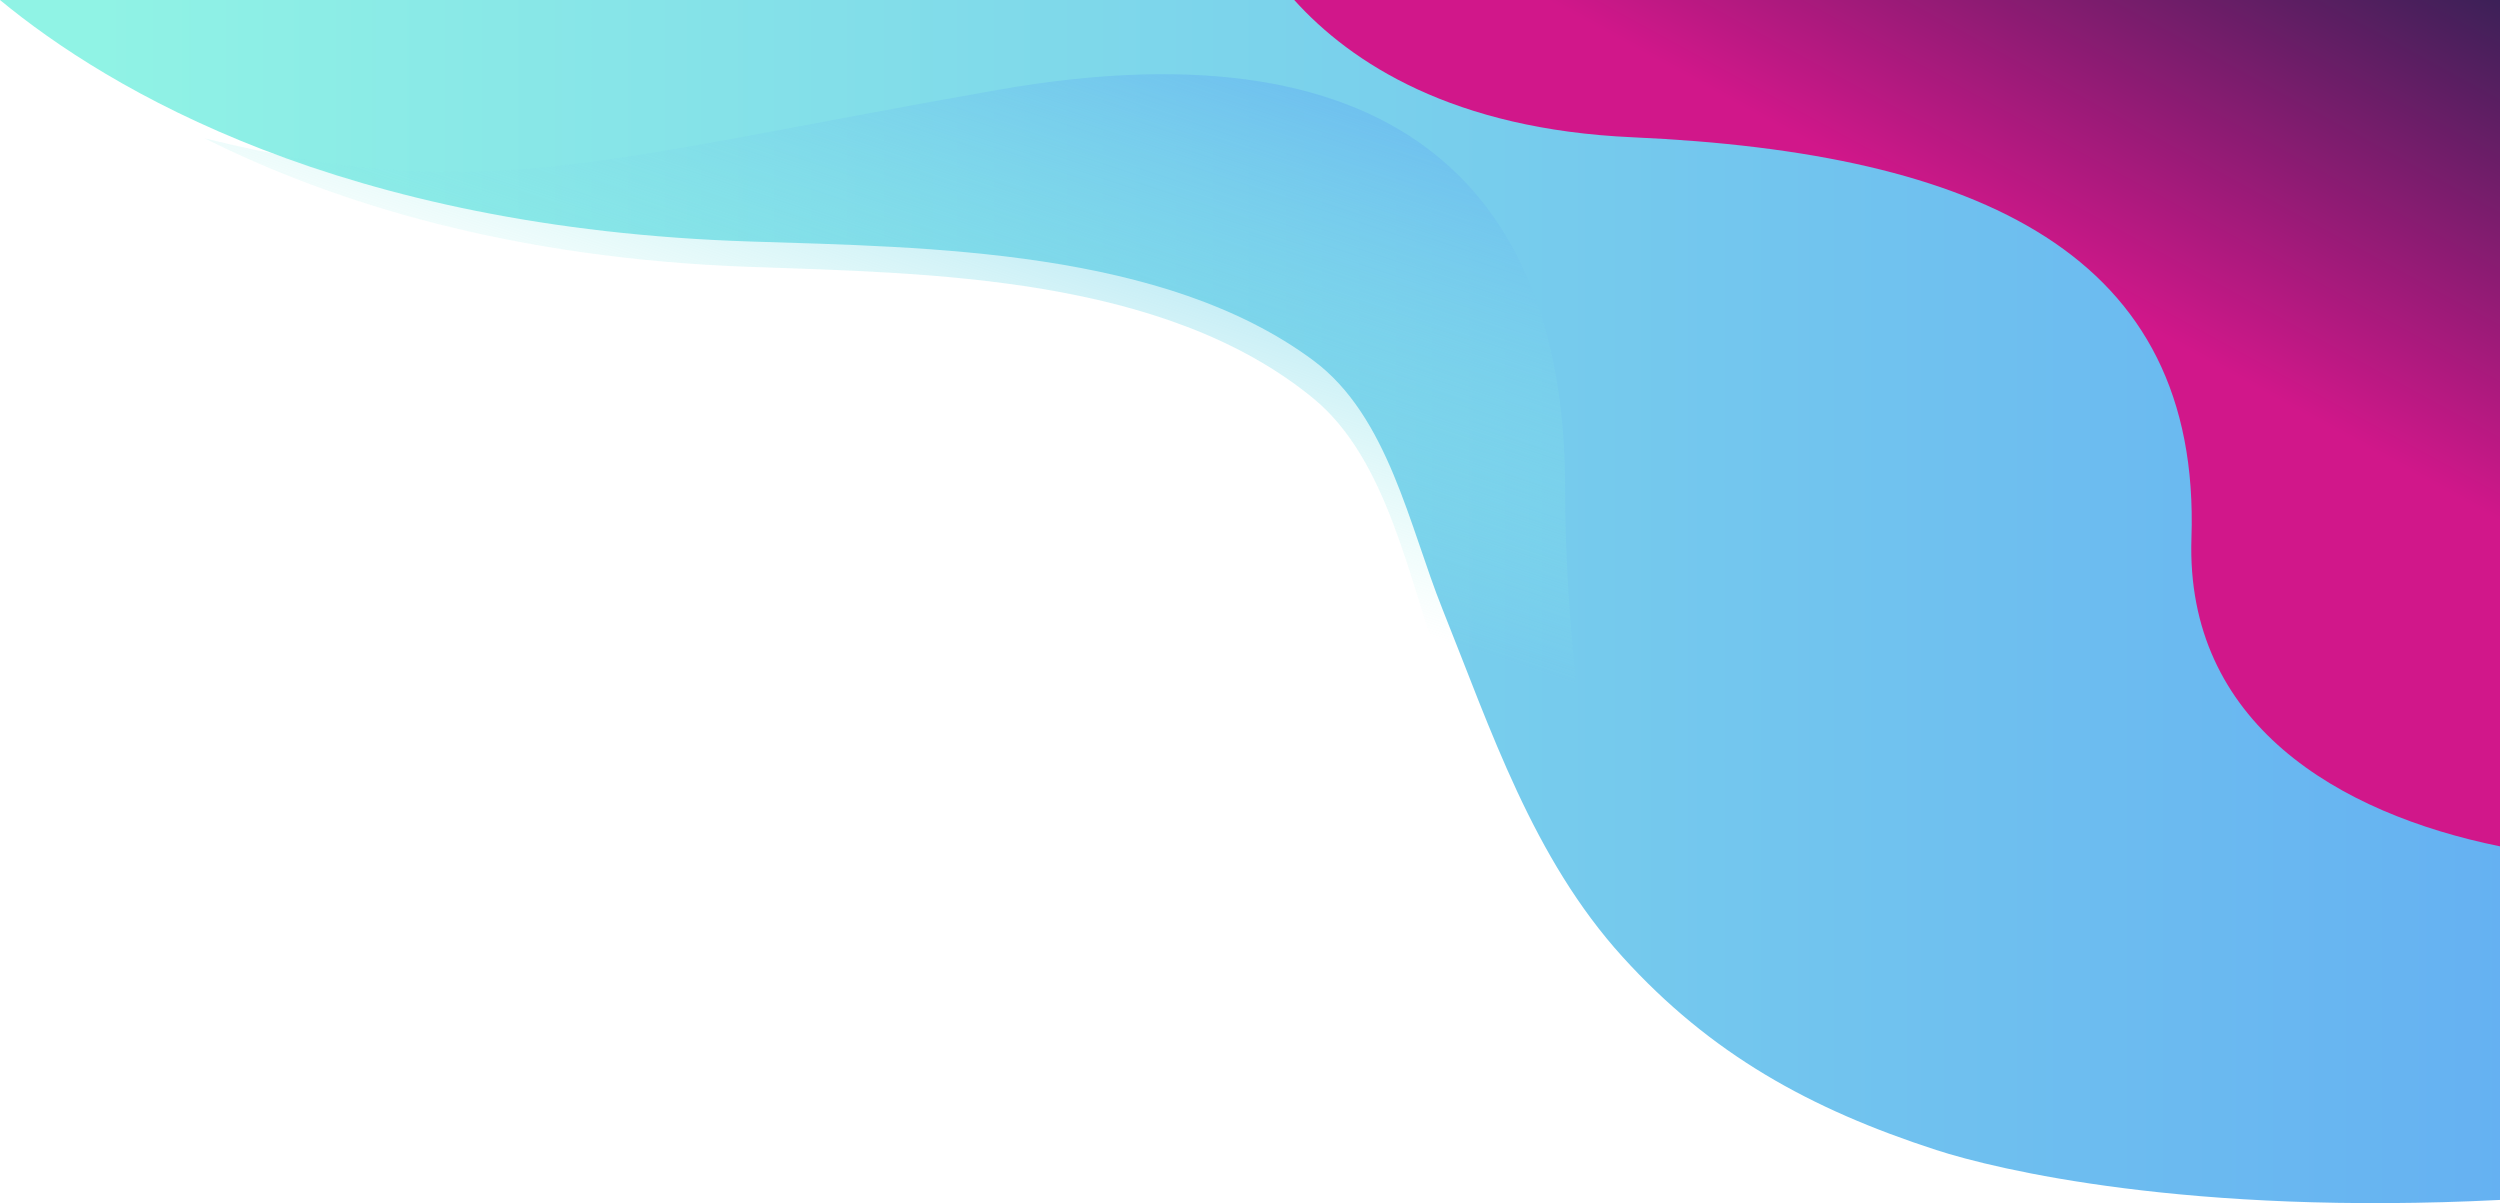 <svg xmlns="http://www.w3.org/2000/svg" xmlns:xlink="http://www.w3.org/1999/xlink" width="600.977" height="289.224" viewBox="0 0 600.977 289.224">
  <defs>
    <linearGradient id="linear-gradient" x1="1" y1="0.5" x2="0.043" y2="0.5" gradientUnits="objectBoundingBox">
      <stop offset="0" stop-color="#65b1f2"/>
      <stop offset="1" stop-color="#90f3e5"/>
    </linearGradient>
    <linearGradient id="linear-gradient-2" x1="0.759" y1="-0.042" x2="0.541" y2="0.441" gradientUnits="objectBoundingBox">
      <stop offset="0" stop-color="#65b1f2"/>
      <stop offset="1" stop-color="#90f3e5" stop-opacity="0"/>
    </linearGradient>
    <linearGradient id="linear-gradient-3" x1="1.119" y1="-0.149" x2="0.702" y2="0.386" gradientUnits="objectBoundingBox">
      <stop offset="0" stop-color="#002443"/>
      <stop offset="1" stop-color="#d1178a"/>
    </linearGradient>
  </defs>
  <g id="Group_17970" data-name="Group 17970" transform="translate(0 0)">
    <g id="Group_17969" data-name="Group 17969" transform="translate(0 0)">
      <path id="Path_40780" data-name="Path 40780" d="M315.765,86.692c17.958,13.363,22.993,39.792,30.994,59.739,11.662,29.07,21.707,59.8,43.316,83.622,21.2,23.364,45,36.525,75.35,46.389,14.57,4.736,60.707,15.783,135.552,12.011V0H0C26.183,21.618,82.1,54.909,180.463,58.06,223.19,59.43,279.814,59.939,315.765,86.692Z" fill="url(#linear-gradient)"/>
      <path id="Path_40781" data-name="Path 40781" d="M347.212,243.668c-.54-2.034-20.189-76.477-20.169-144.368.018-68.836-38.035-112.813-136.35-95.537C92.4,21.037,66.426,31.755,0,15.417,31.011,30.938,73.911,44.3,131.27,46.329c42.727,1.514,99.351,2.076,135.3,31.644,17.958,14.769,22.993,43.977,30.994,66.022,11.662,32.128,21.707,66.093,43.316,92.417C342.963,238.947,345.078,241.343,347.212,243.668Z" transform="translate(49.193 17.837)" fill="url(#linear-gradient-2)" style="mix-blend-mode: multiply;isolation: isolate"/>
    </g>
    <path id="Path_40782" data-name="Path 40782" d="M289.856,203.455V0H0C13.751,15.243,38.285,31.083,81.336,33c83.5,3.712,136.638,28.126,134.349,96.316C214.187,173.884,250.99,195.539,289.856,203.455Z" transform="translate(311.121 0)" fill="url(#linear-gradient-3)"/>
  </g>
</svg>
